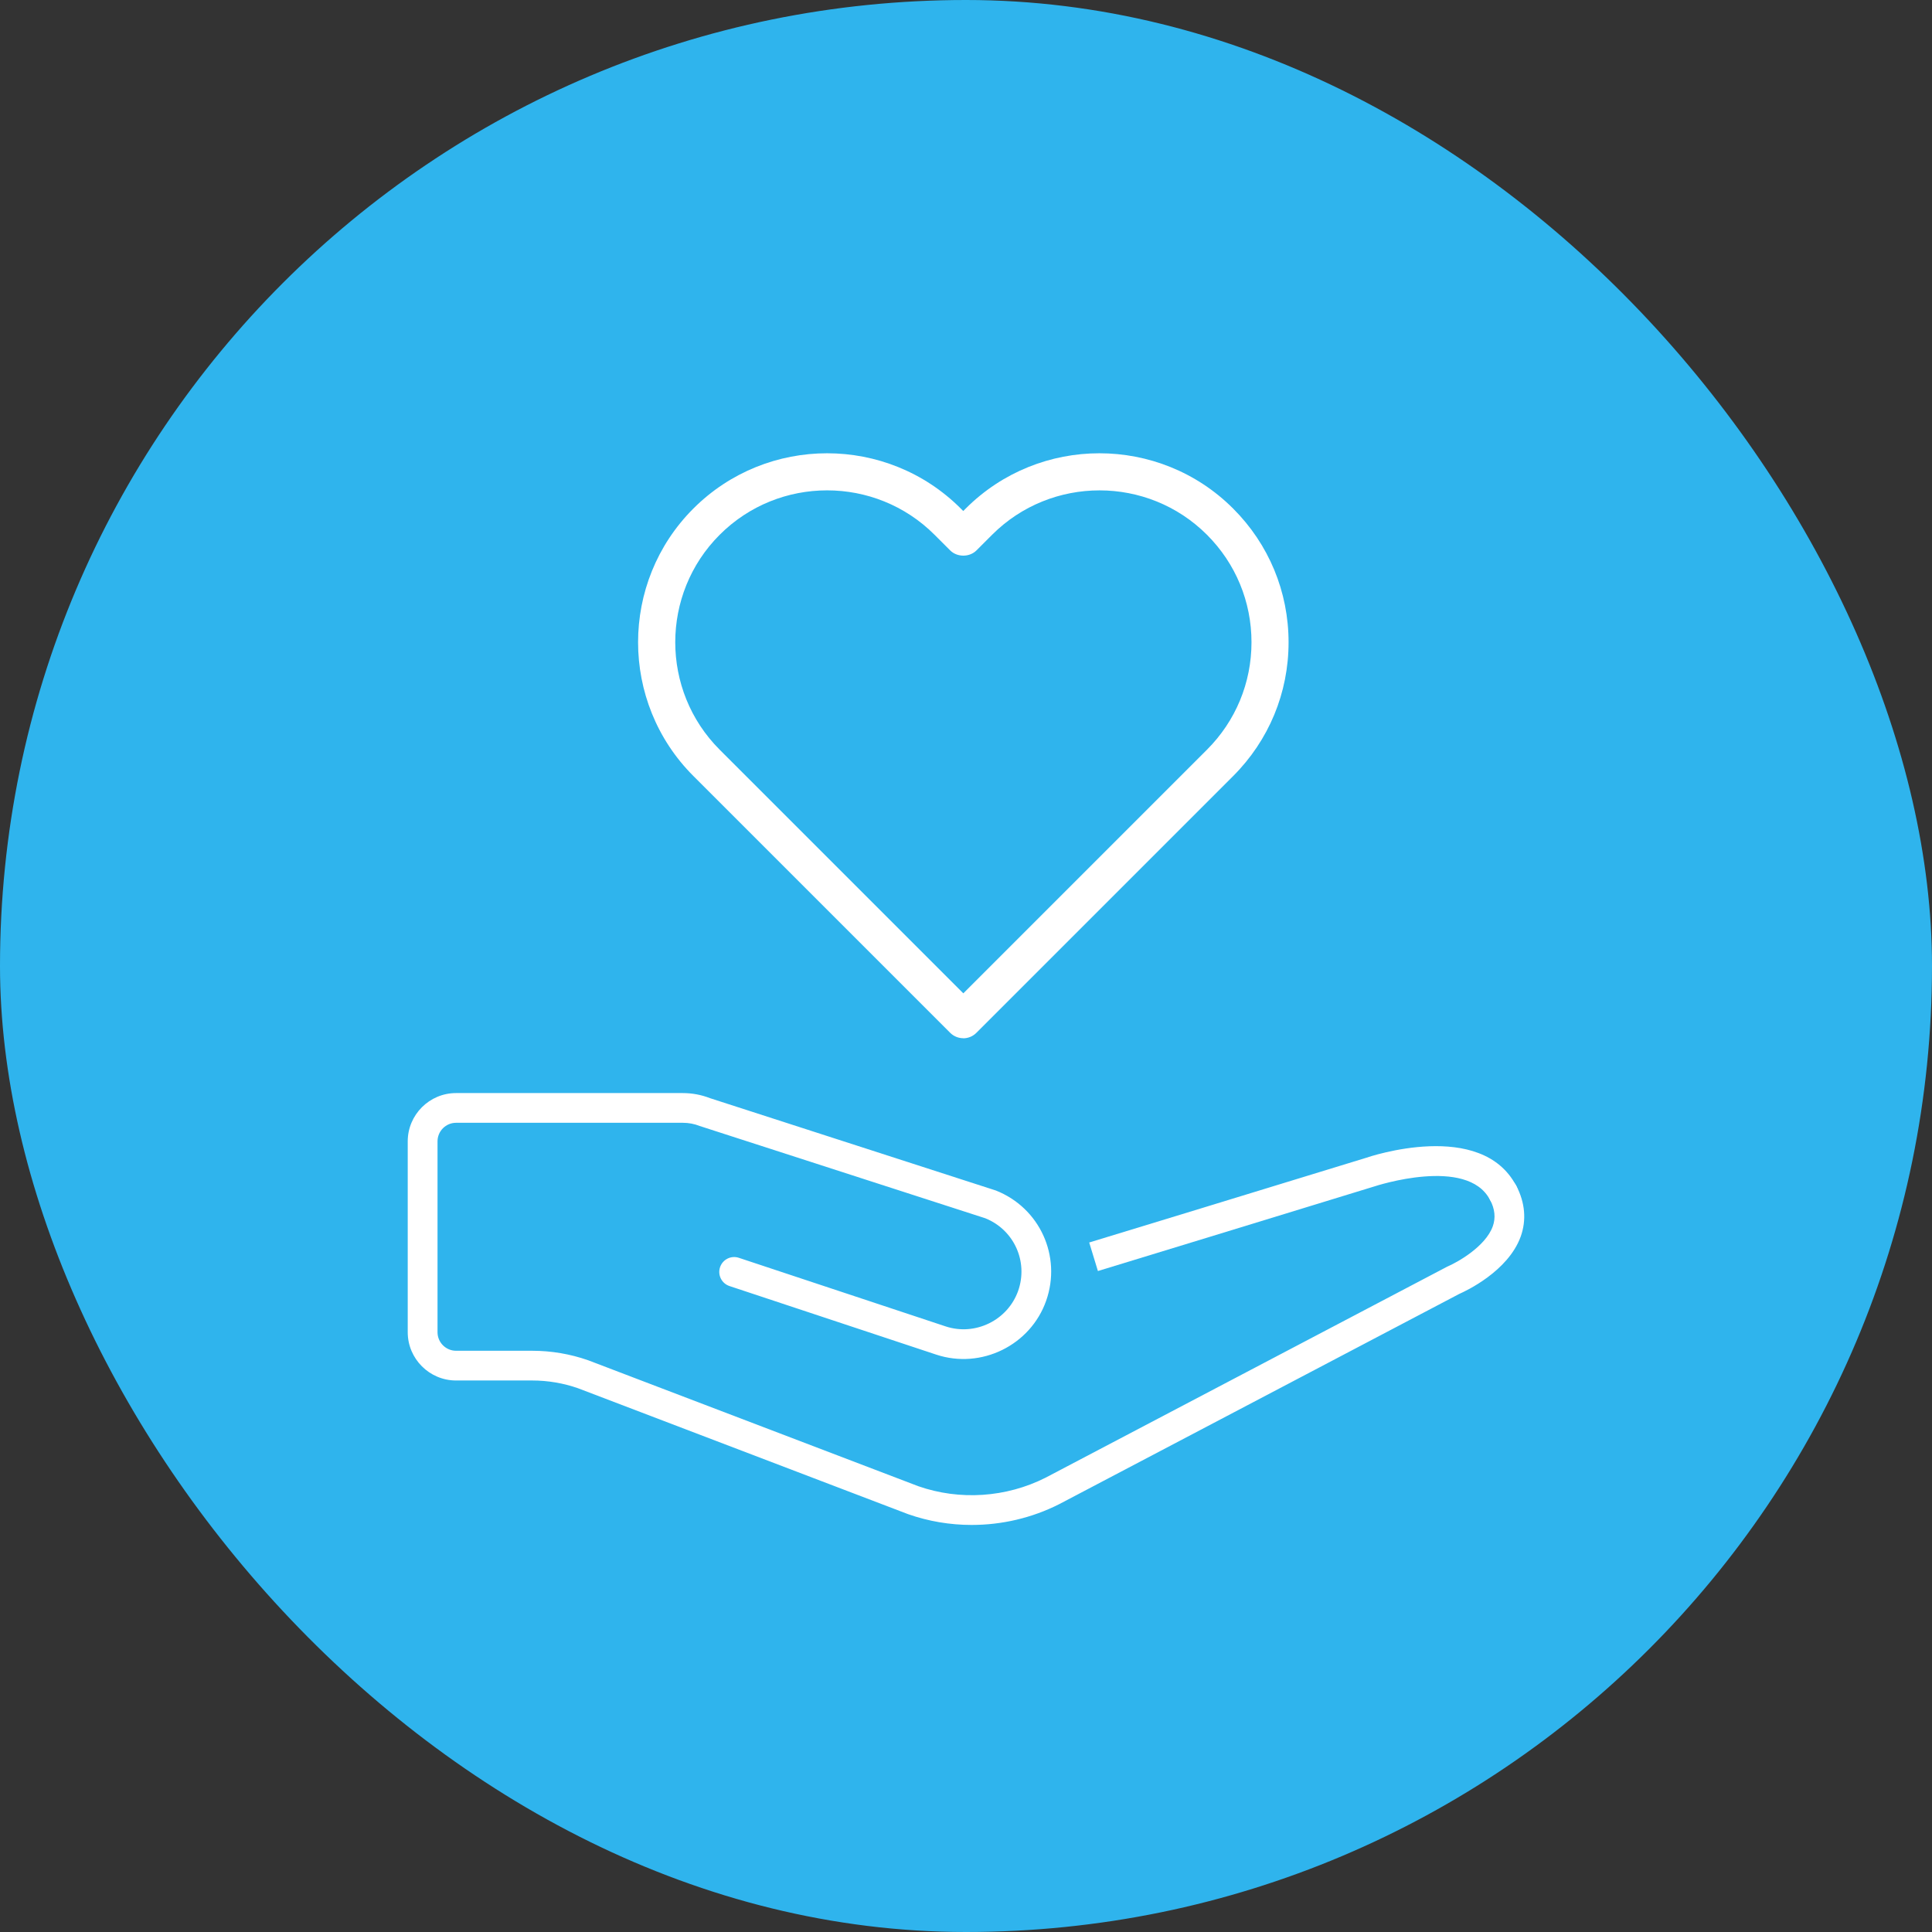 <svg xmlns="http://www.w3.org/2000/svg" viewBox="0 0 260 260">
  <rect x="0" y="0" width="260" height="260" fill="#333333" stroke="none"/>
  <defs>
    <style>
      .cls-1 {
        fill: #fff;
      }

      .cls-2 {
        fill: #2fb4ed;
      }
    </style>
  </defs>
  <rect class="cls-2" x="0" y="0" width="260" height="260" rx="130" ry="130"/>
  <path class="cls-1" d="m130.76,205.22c-2.89,0-5.79-.48-8.55-1.45l-44.43-16.95c-1.95-.68-4.04-1.04-6.16-1.04h-10.25c-3.58,0-6.5-2.92-6.5-6.5v-25.68c0-3.58,2.92-6.5,6.5-6.5h30.51c1.26,0,2.5.23,3.68.69l38.45,12.42c5.91,2.33,8.88,8.84,6.78,14.83-2.11,6.01-8.75,9.26-14.79,7.26l-27.83-9.23c-1.05-.35-1.62-1.48-1.27-2.53.35-1.05,1.48-1.62,2.53-1.27l27.83,9.23c3.99,1.32,8.36-.83,9.76-4.79,1.38-3.93-.56-8.21-4.42-9.76l-38.44-12.42c-.73-.29-1.49-.43-2.27-.43h-30.51c-1.38,0-2.5,1.12-2.5,2.5v25.68c0,1.38,1.12,2.5,2.5,2.5h10.25c2.57,0,5.1.43,7.53,1.28l44.43,16.95c5.56,1.94,11.82,1.53,17.12-1.15l54.05-28.4c1.37-.58,5.14-2.69,6.13-5.42.41-1.15.29-2.33-.37-3.59-.51-.98-.13-2.19.85-2.7.98-.51,2.19-.13,2.7.85,1.17,2.25,1.37,4.61.58,6.81-1.7,4.7-7.43,7.35-8.25,7.71l-53.85,28.3c-3.67,1.86-7.73,2.8-11.78,2.8Z"/>
  <path class="cls-1" d="m147.75,171.04l-1.17-3.83s27.81-8.48,37.18-11.37c.57-.2,15.6-5.27,20.3,3.77.51.98.13,2.19-.85,2.7-.98.51-2.19.13-2.7-.85-3.07-5.89-15.39-1.85-15.51-1.81-9.44,2.91-37.25,11.4-37.25,11.4Z"/>
  <path class="cls-1" d="m129.64,139.72c-.66,0-1.3-.26-1.77-.73l-34.56-34.56c-9.92-9.92-9.92-26.07,0-35.99,9.92-9.92,26.07-9.92,35.99,0l.33.33.33-.33c9.92-9.92,26.07-9.92,35.99,0,4.81,4.81,7.46,11.2,7.46,18s-2.65,13.19-7.46,18l-34.56,34.56c-.47.47-1.1.73-1.77.73Zm-18.33-73.73c-5.24,0-10.47,1.99-14.46,5.98-7.97,7.97-7.97,20.95,0,28.92l32.79,32.79,32.79-32.79c3.86-3.86,5.99-9,5.99-14.46s-2.13-10.6-5.99-14.46c-7.97-7.97-20.95-7.97-28.92,0l-2.1,2.1c-.94.94-2.6.94-3.54,0l-2.1-2.1c-3.99-3.99-9.23-5.98-14.46-5.98Z"/>
</svg>